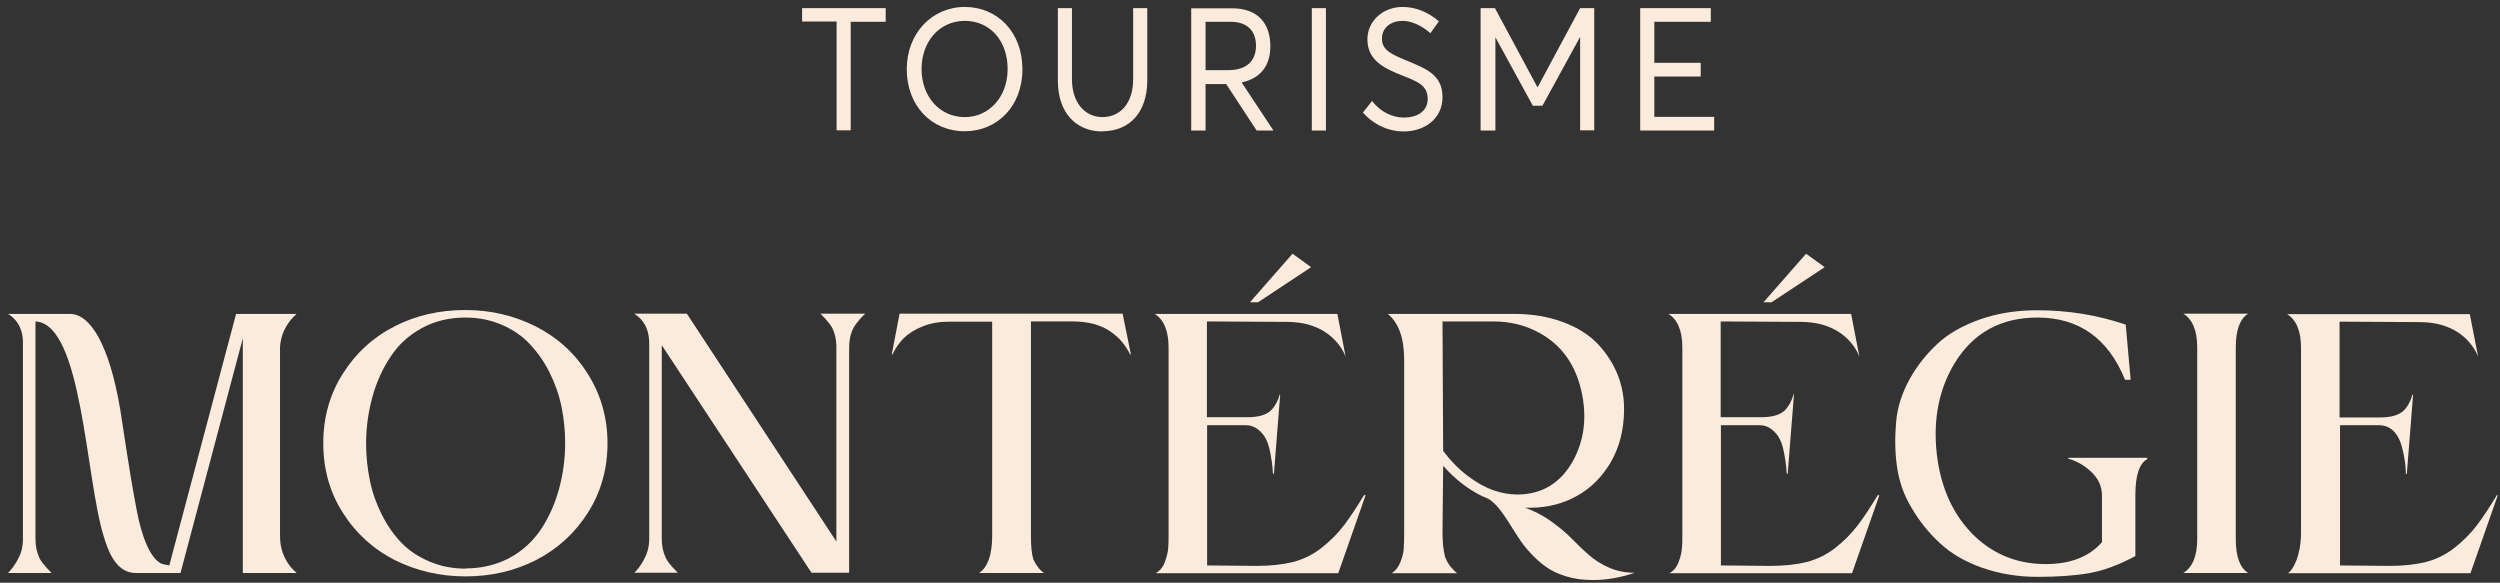 <svg width="266" height="62" viewBox="0 0 266 62" fill="none" xmlns="http://www.w3.org/2000/svg">
<rect x="0" y="0" width="266" height="62" fill="#333333" stroke="none"/>
<g clip-path="url(#clip0_66_155)">
<path d="M49.495 32.987C52.213 32.987 54.694 33.57 57.007 34.734C59.297 35.899 61.157 37.573 62.541 39.781C63.924 41.965 64.639 44.44 64.639 47.157C64.639 49.875 63.948 52.35 62.564 54.534C61.181 56.718 59.345 58.392 57.055 59.581C54.765 60.745 52.261 61.328 49.542 61.328C46.823 61.328 44.343 60.745 42.029 59.605C39.74 58.44 37.879 56.766 36.496 54.582C35.089 52.399 34.397 49.924 34.397 47.157C34.397 44.391 35.089 41.941 36.496 39.733C37.879 37.549 39.716 35.875 42.005 34.71C44.295 33.545 46.799 32.987 49.495 32.987ZM49.542 60.479C51.283 60.479 52.834 60.09 54.217 59.362C55.6 58.61 56.697 57.591 57.556 56.329C58.391 55.068 59.035 53.636 59.464 52.083C59.893 50.53 60.132 48.88 60.132 47.182C60.132 45.872 60.012 44.586 59.75 43.3C59.488 42.014 59.058 40.8 58.486 39.66C57.914 38.495 57.198 37.5 56.387 36.627C55.576 35.753 54.575 35.074 53.406 34.565C52.237 34.055 50.925 33.788 49.518 33.788C47.825 33.788 46.275 34.152 44.891 34.904C43.508 35.656 42.387 36.675 41.552 37.962C40.694 39.247 40.05 40.679 39.62 42.256C39.191 43.833 38.953 45.459 38.953 47.182C38.953 48.541 39.096 49.875 39.358 51.137C39.62 52.423 40.05 53.612 40.622 54.752C41.195 55.893 41.886 56.888 42.697 57.737C43.508 58.586 44.51 59.241 45.702 59.751C46.895 60.26 48.183 60.503 49.566 60.503" fill="#FAEBDC"/>
<path d="M162.139 53.976C163.141 54.316 164.095 54.801 164.953 55.407C165.836 56.038 166.575 56.645 167.172 57.252C167.768 57.858 168.388 58.465 169.032 59.023C169.652 59.581 170.391 60.042 171.226 60.406C172.061 60.77 172.967 60.94 173.945 60.94C172.371 61.474 170.892 61.716 169.485 61.716C168.459 61.716 167.505 61.595 166.647 61.328C165.788 61.061 165.049 60.721 164.453 60.285C163.856 59.848 163.308 59.362 162.831 58.829C162.33 58.295 161.901 57.737 161.519 57.13C161.137 56.548 160.78 55.99 160.47 55.48C160.136 54.971 159.802 54.485 159.444 54.049C159.086 53.612 158.705 53.272 158.323 53.054C158.18 53.005 158.061 52.932 157.894 52.86H157.846C156.248 52.108 154.817 50.991 153.553 49.56L153.482 56.572C153.482 57.688 153.577 58.562 153.744 59.193C153.935 59.799 154.34 60.406 155.032 60.988H148.068C148.473 60.746 148.783 60.357 148.998 59.824C149.212 59.29 149.332 58.804 149.355 58.416C149.379 58.004 149.403 57.47 149.403 56.791V38.277C149.403 35.996 148.831 34.37 147.662 33.4H161.09C163.022 33.4 164.763 33.691 166.313 34.273C167.863 34.856 169.103 35.632 170.034 36.627C170.964 37.622 171.655 38.714 172.132 39.903C172.609 41.116 172.824 42.378 172.8 43.688C172.776 45.775 172.299 47.594 171.393 49.172C170.463 50.749 169.27 51.938 167.792 52.763C166.313 53.588 164.691 54 162.926 54.024H162.139V53.976ZM153.553 47.983C154.34 49.026 155.223 49.924 156.153 50.627C157.083 51.331 157.989 51.841 158.872 52.156C159.754 52.471 160.637 52.617 161.495 52.617C164.095 52.593 166.074 51.38 167.386 49.002C168.579 46.794 168.865 44.343 168.269 41.65C167.625 38.762 166.122 36.676 163.737 35.39C162.306 34.613 160.708 34.201 158.896 34.201H153.482L153.553 47.983Z" fill="#FAEBDC"/>
<path d="M31.559 60.94C31.559 60.94 29.794 59.678 29.794 57.057V37.209C29.794 37.209 29.627 35.098 31.559 33.4H25.119L18.012 60.163C17.774 60.115 17.32 60.042 17.106 59.945C15.508 59.047 14.768 55.505 14.482 53.952C13.695 49.778 13.266 46.502 12.789 43.542C11.644 36.773 9.641 33.4 7.447 33.4H0.84C0.84 33.4 2.438 34.152 2.438 36.409V57.373C2.438 58.416 2.128 59.096 1.961 59.387C1.675 60.018 1.007 60.867 0.84 60.964H5.491C5.491 60.964 4.489 59.993 4.203 59.387C3.917 58.78 3.774 58.101 3.774 57.373V34.201C8.782 34.443 9.092 50.894 11.048 57.106C11.406 58.271 12.217 60.964 14.411 60.964C15.961 60.964 17.845 60.964 19.205 60.964L25.835 35.996V60.964H31.535L31.559 60.94Z" fill="#FAEBDC"/>
<path d="M89.014 13.867H90.517V2.317H94.237V0.862H85.341V2.293H89.014V13.867ZM102.657 13.964C106.091 13.964 108.786 11.319 108.786 7.364C108.786 3.409 106.115 0.74 102.657 0.74C99.198 0.74 96.479 3.506 96.479 7.364C96.479 11.222 99.079 13.964 102.657 13.964ZM102.657 12.46C99.985 12.46 98.054 10.276 98.054 7.34C98.054 4.404 99.985 2.22 102.657 2.22C105.328 2.22 107.212 4.331 107.212 7.34C107.212 10.349 105.209 12.46 102.657 12.46ZM117.301 13.964C120.234 13.964 122.071 11.902 122.071 8.553V0.862H120.568V8.456C120.568 10.955 119.209 12.46 117.301 12.46C115.393 12.46 114.057 10.858 114.057 8.456V0.862H112.555V8.578C112.555 11.999 114.486 13.988 117.301 13.988M126.769 13.891H128.272V8.942H130.466L133.71 13.891H135.498L132.112 8.772C134.044 8.359 135.165 7.073 135.165 4.914C135.165 2.609 133.948 0.886 131.11 0.886H126.745V13.891H126.769ZM128.272 7.486V2.317H130.919C132.613 2.317 133.638 3.191 133.638 4.865C133.638 6.37 132.756 7.461 130.705 7.461H128.272V7.486ZM139.577 13.891H141.079V0.862H139.577V13.867V13.891ZM149.355 13.988C151.502 13.988 153.482 12.702 153.482 10.325C153.482 7.947 151.74 7.316 149.665 6.442C148.139 5.811 147.018 5.35 147.042 4.113C147.042 2.875 148.068 2.22 149.236 2.22C150.142 2.22 151.216 2.681 152.194 3.531L153.1 2.269C151.955 1.274 150.596 0.74 149.236 0.74C147.137 0.74 145.492 2.245 145.492 4.186C145.492 6.467 147.352 7.292 149.165 8.019C150.81 8.675 151.907 9.063 151.907 10.519C151.907 11.78 150.882 12.508 149.379 12.508C148.187 12.508 146.875 11.926 145.993 10.737L145.015 11.975C146.255 13.358 147.829 13.988 149.355 13.988ZM157.584 13.891H159.11V3.967L163.093 11.247H164.119L168.102 3.967H168.126V13.867H169.628V0.862H168.126L163.618 9.257H163.57L159.062 0.862H157.536V13.867L157.584 13.891ZM174.517 13.891H182.388V12.435H176.02V8.141H180.957V6.685H176.02V2.317H182.03V0.862H174.517V13.867V13.891Z" fill="#FAEBDC"/>
<path d="M237.888 57.373V36.967C237.888 35.123 238.317 33.934 239.199 33.376H232.307C233.284 33.982 233.785 35.171 233.785 36.967V57.373C233.785 59.144 233.284 60.357 232.307 60.964H239.199C238.317 60.406 237.888 59.217 237.888 57.373Z" fill="#FAEBDC"/>
<path d="M199.823 52.641C199.035 53.927 198.344 54.995 197.7 55.844C196.984 56.791 196.15 57.615 195.243 58.319C194.337 59.023 193.335 59.508 192.238 59.799C191.141 60.066 189.853 60.212 188.374 60.212L183.104 60.163V45.241H187.206C187.707 45.241 188.136 45.386 188.494 45.678C188.875 45.969 189.161 46.308 189.352 46.697C189.567 47.085 189.71 47.594 189.829 48.201C189.949 48.808 190.02 49.366 190.068 49.802C190.068 49.997 190.092 50.215 190.116 50.409H190.211L190.879 41.965H190.831C190.64 42.669 190.33 43.227 189.901 43.664C189.4 44.149 188.565 44.392 187.349 44.392H183.08V34.201L191.642 34.249C192.405 34.249 193.144 34.346 193.812 34.516C194.48 34.71 195.076 34.953 195.601 35.292C196.126 35.632 196.555 35.996 196.937 36.457C197.318 36.894 197.628 37.404 197.843 37.962L196.961 33.4H177.523C178.5 34.007 179.001 35.195 179.001 36.991V56.645C179.001 57.349 179.001 57.907 178.954 58.343C178.93 58.756 178.81 59.266 178.596 59.824C178.381 60.382 178.047 60.77 177.618 60.988H197.056L199.966 52.69H199.823V52.641Z" fill="#FAEBDC"/>
<path d="M194.146 28.426L192.167 26.994L187.635 32.162H188.494L194.146 28.426Z" fill="#FAEBDC"/>
<path d="M139.505 28.426L137.526 26.994L132.994 32.162H133.853L139.505 28.426Z" fill="#FAEBDC"/>
<path d="M145.158 52.641C144.371 53.927 143.679 54.995 143.035 55.844C142.32 56.791 141.485 57.615 140.579 58.319C139.672 59.023 138.671 59.508 137.573 59.799C136.5 60.066 135.188 60.212 133.71 60.212L128.439 60.163V45.241H132.541C133.042 45.241 133.471 45.386 133.829 45.678C134.211 45.969 134.497 46.308 134.688 46.697C134.902 47.085 135.045 47.594 135.165 48.201C135.284 48.808 135.355 49.366 135.403 49.802C135.403 49.997 135.427 50.215 135.451 50.409H135.546L136.214 41.965H136.166C135.975 42.669 135.665 43.227 135.236 43.664C134.735 44.149 133.9 44.392 132.684 44.392H128.415V34.201L136.977 34.249C137.74 34.249 138.48 34.346 139.148 34.516C139.815 34.71 140.412 34.953 140.936 35.292C141.461 35.632 141.89 35.996 142.272 36.457C142.654 36.894 142.964 37.404 143.178 37.962L142.296 33.4H122.858C123.836 34.007 124.337 35.195 124.337 36.991V56.645C124.337 57.349 124.337 57.907 124.289 58.343C124.265 58.756 124.146 59.266 123.931 59.824C123.716 60.382 123.383 60.77 122.953 60.988H142.391L145.301 52.69H145.158V52.641Z" fill="#FAEBDC"/>
<path d="M228.491 48.711H220.071V48.808C220.882 49.026 221.645 49.438 222.361 50.069C223.22 50.822 223.649 51.695 223.649 52.738V57.688C222.289 59.241 220.286 60.018 217.686 60.018C214.777 60.018 212.296 59.071 210.245 57.179C207.908 54.995 206.501 52.035 206.071 48.274C205.666 44.61 206.31 41.359 208.003 38.593C209.983 35.39 212.916 33.788 216.78 33.788C221.192 33.788 224.317 35.996 226.105 40.412H226.702L226.177 34.54C223.172 33.521 220.048 33.012 216.78 33.012C214.562 33.012 212.535 33.327 210.674 33.982C208.838 34.637 207.312 35.487 206.143 36.578C204.974 37.67 203.972 38.908 203.185 40.34C202.398 41.771 201.897 43.251 201.754 44.828C201.611 46.406 201.611 47.983 201.826 49.56C202.041 51.137 202.541 52.641 203.4 54.049C204.235 55.48 205.237 56.718 206.429 57.81C207.598 58.901 209.1 59.775 210.889 60.406C212.702 61.037 214.657 61.377 216.78 61.377C218.903 61.377 220.715 61.255 222.266 60.988C223.792 60.721 225.438 60.115 227.203 59.168V52.666C227.203 50.579 227.632 49.293 228.467 48.856V48.735L228.491 48.711Z" fill="#FAEBDC"/>
<path d="M265.697 52.641C264.91 53.927 264.218 54.995 263.574 55.844C262.859 56.79 262.024 57.615 261.118 58.319C260.211 59.023 259.21 59.508 258.113 59.799C257.015 60.066 255.751 60.211 254.249 60.211L248.978 60.163V45.24H253.08C253.7 45.24 254.225 45.435 254.63 45.823C255.036 46.211 255.346 46.769 255.537 47.449C255.727 48.152 255.847 48.783 255.918 49.39C255.942 49.705 255.99 50.069 255.99 50.433H256.085L256.753 41.989H256.681C256.491 42.693 256.181 43.251 255.751 43.688C255.25 44.173 254.416 44.416 253.199 44.416H248.93V34.224L257.492 34.273C258.256 34.273 258.995 34.37 259.663 34.54C260.331 34.734 260.927 34.977 261.452 35.316C261.976 35.656 262.406 36.02 262.787 36.481C263.145 36.918 263.455 37.403 263.67 37.937L262.787 33.424H243.349C244.327 34.03 244.828 35.219 244.828 37.015V56.669C244.828 59.265 243.874 60.794 243.421 60.988H262.859L265.768 52.69H265.625L265.697 52.641Z" fill="#FAEBDC"/>
<path d="M114.176 34.2C114.963 34.2 115.703 34.297 116.371 34.467C117.038 34.661 117.635 34.904 118.135 35.268C118.636 35.608 119.089 35.996 119.447 36.457C119.757 36.845 120.02 37.258 120.258 37.719H120.33L119.447 33.376H95.716L94.882 37.719H94.953C95.263 37.064 95.668 36.481 96.145 35.996C96.694 35.462 97.386 35.025 98.221 34.71C99.055 34.37 99.985 34.225 101.035 34.225H105.566V57.179C105.543 59.096 105.066 60.357 104.183 60.964H111.076C110.67 60.697 110.289 60.236 109.955 59.532C109.764 58.926 109.692 58.101 109.692 57.009V34.2H114.176Z" fill="#FAEBDC"/>
<path d="M87.297 33.376C87.297 33.376 88.299 34.346 88.585 34.953C88.823 35.486 88.967 36.069 88.99 36.7C88.99 36.773 88.99 36.87 88.99 36.942V57.615L73.082 33.376H67.478C68.527 34.031 69.052 35.05 69.076 36.433V57.348C69.076 58.343 68.766 59.071 68.599 59.362C68.265 60.114 67.644 60.843 67.478 60.94H72.128C72.128 60.94 71.222 60.114 70.84 59.362C70.554 58.756 70.411 58.076 70.411 57.348V36.724L86.343 60.94H90.35V36.967C90.35 36.239 90.469 35.584 90.779 34.953C91.089 34.322 91.948 33.448 92.067 33.376H87.321H87.297Z" fill="#FAEBDC"/>
</g>
<defs>
<clipPath id="clip0_66_155">
<rect width="265" height="61" fill="white" transform="translate(0.84 0.74)"/>
</clipPath>
</defs>
</svg>
